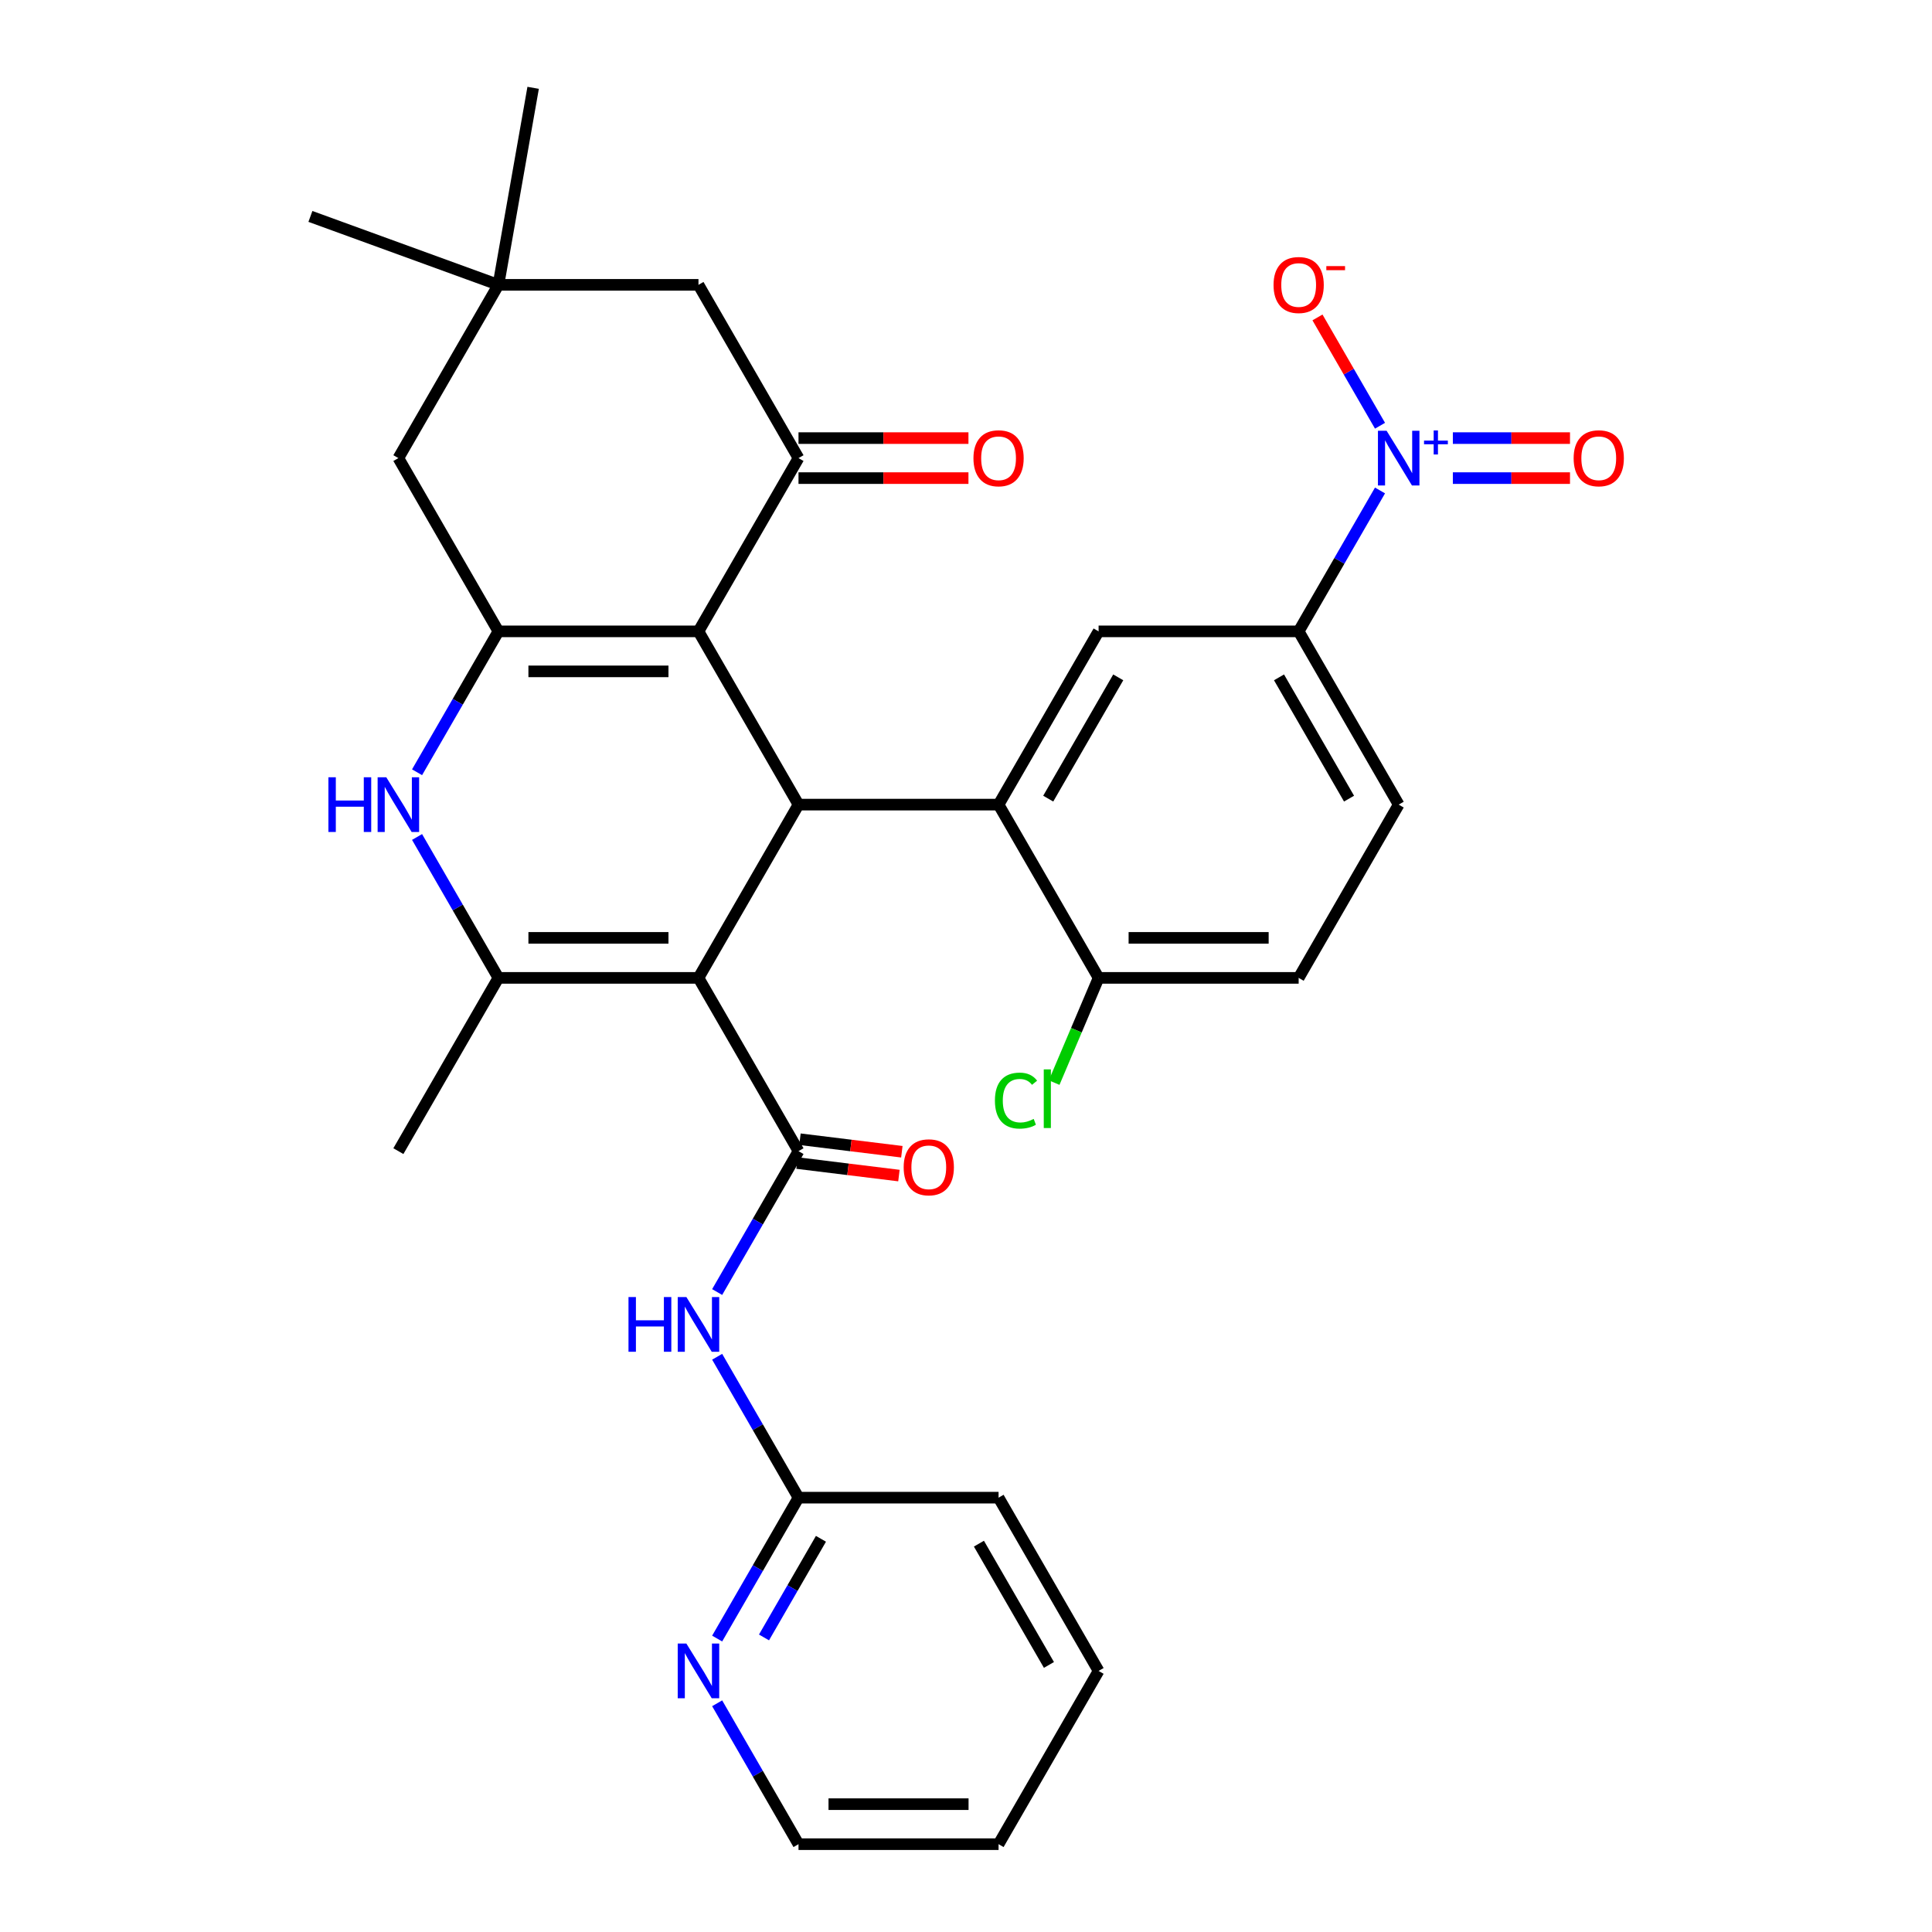 <?xml version='1.0' encoding='iso-8859-1'?>
<svg version='1.1' baseProfile='full'
              xmlns='http://www.w3.org/2000/svg'
                      xmlns:rdkit='http://www.rdkit.org/xml'
                      xmlns:xlink='http://www.w3.org/1999/xlink'
                  xml:space='preserve'
width='1000px' height='1000px' viewBox='0 0 1000 1000'>
<!-- END OF HEADER -->
<rect style='opacity:1.0;fill:#FFFFFF;stroke:none' width='1000' height='1000' x='0' y='0'> </rect>
<path class='bond-1' d='M 361.528,506.15 L 413.304,416.471' style='fill:none;fill-rule:evenodd;stroke:#000000;stroke-width:6px;stroke-linecap:butt;stroke-linejoin:miter;stroke-opacity:1' />
<path class='bond-3' d='M 361.528,506.15 L 413.304,595.829' style='fill:none;fill-rule:evenodd;stroke:#000000;stroke-width:6px;stroke-linecap:butt;stroke-linejoin:miter;stroke-opacity:1' />
<path class='bond-4' d='M 361.528,506.15 L 257.975,506.15' style='fill:none;fill-rule:evenodd;stroke:#000000;stroke-width:6px;stroke-linecap:butt;stroke-linejoin:miter;stroke-opacity:1' />
<path class='bond-4' d='M 345.995,485.44 L 273.508,485.44' style='fill:none;fill-rule:evenodd;stroke:#000000;stroke-width:6px;stroke-linecap:butt;stroke-linejoin:miter;stroke-opacity:1' />
<path class='bond-0' d='M 361.528,326.792 L 413.304,416.471' style='fill:none;fill-rule:evenodd;stroke:#000000;stroke-width:6px;stroke-linecap:butt;stroke-linejoin:miter;stroke-opacity:1' />
<path class='bond-8' d='M 361.528,326.792 L 413.304,237.113' style='fill:none;fill-rule:evenodd;stroke:#000000;stroke-width:6px;stroke-linecap:butt;stroke-linejoin:miter;stroke-opacity:1' />
<path class='bond-32' d='M 361.528,326.792 L 257.975,326.792' style='fill:none;fill-rule:evenodd;stroke:#000000;stroke-width:6px;stroke-linecap:butt;stroke-linejoin:miter;stroke-opacity:1' />
<path class='bond-32' d='M 345.995,347.502 L 273.508,347.502' style='fill:none;fill-rule:evenodd;stroke:#000000;stroke-width:6px;stroke-linecap:butt;stroke-linejoin:miter;stroke-opacity:1' />
<path class='bond-6' d='M 413.304,416.471 L 516.857,416.471' style='fill:none;fill-rule:evenodd;stroke:#000000;stroke-width:6px;stroke-linecap:butt;stroke-linejoin:miter;stroke-opacity:1' />
<path class='bond-2' d='M 257.975,326.792 L 236.922,363.257' style='fill:none;fill-rule:evenodd;stroke:#000000;stroke-width:6px;stroke-linecap:butt;stroke-linejoin:miter;stroke-opacity:1' />
<path class='bond-2' d='M 236.922,363.257 L 215.869,399.722' style='fill:none;fill-rule:evenodd;stroke:#0000FF;stroke-width:6px;stroke-linecap:butt;stroke-linejoin:miter;stroke-opacity:1' />
<path class='bond-12' d='M 257.975,326.792 L 206.199,237.113' style='fill:none;fill-rule:evenodd;stroke:#000000;stroke-width:6px;stroke-linecap:butt;stroke-linejoin:miter;stroke-opacity:1' />
<path class='bond-9' d='M 413.304,595.829 L 392.251,632.294' style='fill:none;fill-rule:evenodd;stroke:#000000;stroke-width:6px;stroke-linecap:butt;stroke-linejoin:miter;stroke-opacity:1' />
<path class='bond-9' d='M 392.251,632.294 L 371.198,668.759' style='fill:none;fill-rule:evenodd;stroke:#0000FF;stroke-width:6px;stroke-linecap:butt;stroke-linejoin:miter;stroke-opacity:1' />
<path class='bond-18' d='M 412.547,601.996 L 438.915,605.234' style='fill:none;fill-rule:evenodd;stroke:#000000;stroke-width:6px;stroke-linecap:butt;stroke-linejoin:miter;stroke-opacity:1' />
<path class='bond-18' d='M 438.915,605.234 L 465.282,608.473' style='fill:none;fill-rule:evenodd;stroke:#FF0000;stroke-width:6px;stroke-linecap:butt;stroke-linejoin:miter;stroke-opacity:1' />
<path class='bond-18' d='M 414.061,589.662 L 440.429,592.901' style='fill:none;fill-rule:evenodd;stroke:#000000;stroke-width:6px;stroke-linecap:butt;stroke-linejoin:miter;stroke-opacity:1' />
<path class='bond-18' d='M 440.429,592.901 L 466.797,596.139' style='fill:none;fill-rule:evenodd;stroke:#FF0000;stroke-width:6px;stroke-linecap:butt;stroke-linejoin:miter;stroke-opacity:1' />
<path class='bond-5' d='M 257.975,506.15 L 236.922,469.685' style='fill:none;fill-rule:evenodd;stroke:#000000;stroke-width:6px;stroke-linecap:butt;stroke-linejoin:miter;stroke-opacity:1' />
<path class='bond-5' d='M 236.922,469.685 L 215.869,433.22' style='fill:none;fill-rule:evenodd;stroke:#0000FF;stroke-width:6px;stroke-linecap:butt;stroke-linejoin:miter;stroke-opacity:1' />
<path class='bond-25' d='M 257.975,506.15 L 206.199,595.829' style='fill:none;fill-rule:evenodd;stroke:#000000;stroke-width:6px;stroke-linecap:butt;stroke-linejoin:miter;stroke-opacity:1' />
<path class='bond-10' d='M 516.857,416.471 L 568.633,326.792' style='fill:none;fill-rule:evenodd;stroke:#000000;stroke-width:6px;stroke-linecap:butt;stroke-linejoin:miter;stroke-opacity:1' />
<path class='bond-10' d='M 542.559,413.374 L 578.802,350.599' style='fill:none;fill-rule:evenodd;stroke:#000000;stroke-width:6px;stroke-linecap:butt;stroke-linejoin:miter;stroke-opacity:1' />
<path class='bond-15' d='M 516.857,416.471 L 568.633,506.15' style='fill:none;fill-rule:evenodd;stroke:#000000;stroke-width:6px;stroke-linecap:butt;stroke-linejoin:miter;stroke-opacity:1' />
<path class='bond-7' d='M 714.292,253.862 L 693.238,290.327' style='fill:none;fill-rule:evenodd;stroke:#0000FF;stroke-width:6px;stroke-linecap:butt;stroke-linejoin:miter;stroke-opacity:1' />
<path class='bond-7' d='M 693.238,290.327 L 672.185,326.792' style='fill:none;fill-rule:evenodd;stroke:#000000;stroke-width:6px;stroke-linecap:butt;stroke-linejoin:miter;stroke-opacity:1' />
<path class='bond-17' d='M 714.292,220.364 L 698.107,192.332' style='fill:none;fill-rule:evenodd;stroke:#0000FF;stroke-width:6px;stroke-linecap:butt;stroke-linejoin:miter;stroke-opacity:1' />
<path class='bond-17' d='M 698.107,192.332 L 681.922,164.299' style='fill:none;fill-rule:evenodd;stroke:#FF0000;stroke-width:6px;stroke-linecap:butt;stroke-linejoin:miter;stroke-opacity:1' />
<path class='bond-19' d='M 751.995,247.468 L 782.311,247.468' style='fill:none;fill-rule:evenodd;stroke:#0000FF;stroke-width:6px;stroke-linecap:butt;stroke-linejoin:miter;stroke-opacity:1' />
<path class='bond-19' d='M 782.311,247.468 L 812.626,247.468' style='fill:none;fill-rule:evenodd;stroke:#FF0000;stroke-width:6px;stroke-linecap:butt;stroke-linejoin:miter;stroke-opacity:1' />
<path class='bond-19' d='M 751.995,226.758 L 782.311,226.758' style='fill:none;fill-rule:evenodd;stroke:#0000FF;stroke-width:6px;stroke-linecap:butt;stroke-linejoin:miter;stroke-opacity:1' />
<path class='bond-19' d='M 782.311,226.758 L 812.626,226.758' style='fill:none;fill-rule:evenodd;stroke:#FF0000;stroke-width:6px;stroke-linecap:butt;stroke-linejoin:miter;stroke-opacity:1' />
<path class='bond-14' d='M 413.304,237.113 L 361.528,147.434' style='fill:none;fill-rule:evenodd;stroke:#000000;stroke-width:6px;stroke-linecap:butt;stroke-linejoin:miter;stroke-opacity:1' />
<path class='bond-20' d='M 413.304,247.468 L 457.286,247.468' style='fill:none;fill-rule:evenodd;stroke:#000000;stroke-width:6px;stroke-linecap:butt;stroke-linejoin:miter;stroke-opacity:1' />
<path class='bond-20' d='M 457.286,247.468 L 501.268,247.468' style='fill:none;fill-rule:evenodd;stroke:#FF0000;stroke-width:6px;stroke-linecap:butt;stroke-linejoin:miter;stroke-opacity:1' />
<path class='bond-20' d='M 413.304,226.758 L 457.286,226.758' style='fill:none;fill-rule:evenodd;stroke:#000000;stroke-width:6px;stroke-linecap:butt;stroke-linejoin:miter;stroke-opacity:1' />
<path class='bond-20' d='M 457.286,226.758 L 501.268,226.758' style='fill:none;fill-rule:evenodd;stroke:#FF0000;stroke-width:6px;stroke-linecap:butt;stroke-linejoin:miter;stroke-opacity:1' />
<path class='bond-16' d='M 371.198,702.257 L 392.251,738.722' style='fill:none;fill-rule:evenodd;stroke:#0000FF;stroke-width:6px;stroke-linecap:butt;stroke-linejoin:miter;stroke-opacity:1' />
<path class='bond-16' d='M 392.251,738.722 L 413.304,775.187' style='fill:none;fill-rule:evenodd;stroke:#000000;stroke-width:6px;stroke-linecap:butt;stroke-linejoin:miter;stroke-opacity:1' />
<path class='bond-11' d='M 568.633,326.792 L 672.185,326.792' style='fill:none;fill-rule:evenodd;stroke:#000000;stroke-width:6px;stroke-linecap:butt;stroke-linejoin:miter;stroke-opacity:1' />
<path class='bond-34' d='M 672.185,326.792 L 723.961,416.471' style='fill:none;fill-rule:evenodd;stroke:#000000;stroke-width:6px;stroke-linecap:butt;stroke-linejoin:miter;stroke-opacity:1' />
<path class='bond-34' d='M 662.016,350.599 L 698.259,413.374' style='fill:none;fill-rule:evenodd;stroke:#000000;stroke-width:6px;stroke-linecap:butt;stroke-linejoin:miter;stroke-opacity:1' />
<path class='bond-13' d='M 206.199,237.113 L 257.975,147.434' style='fill:none;fill-rule:evenodd;stroke:#000000;stroke-width:6px;stroke-linecap:butt;stroke-linejoin:miter;stroke-opacity:1' />
<path class='bond-26' d='M 257.975,147.434 L 160.668,112.017' style='fill:none;fill-rule:evenodd;stroke:#000000;stroke-width:6px;stroke-linecap:butt;stroke-linejoin:miter;stroke-opacity:1' />
<path class='bond-27' d='M 257.975,147.434 L 275.957,45.455' style='fill:none;fill-rule:evenodd;stroke:#000000;stroke-width:6px;stroke-linecap:butt;stroke-linejoin:miter;stroke-opacity:1' />
<path class='bond-33' d='M 257.975,147.434 L 361.528,147.434' style='fill:none;fill-rule:evenodd;stroke:#000000;stroke-width:6px;stroke-linecap:butt;stroke-linejoin:miter;stroke-opacity:1' />
<path class='bond-23' d='M 568.633,506.15 L 672.185,506.15' style='fill:none;fill-rule:evenodd;stroke:#000000;stroke-width:6px;stroke-linecap:butt;stroke-linejoin:miter;stroke-opacity:1' />
<path class='bond-23' d='M 584.166,485.44 L 656.652,485.44' style='fill:none;fill-rule:evenodd;stroke:#000000;stroke-width:6px;stroke-linecap:butt;stroke-linejoin:miter;stroke-opacity:1' />
<path class='bond-24' d='M 568.633,506.15 L 557.13,533.252' style='fill:none;fill-rule:evenodd;stroke:#000000;stroke-width:6px;stroke-linecap:butt;stroke-linejoin:miter;stroke-opacity:1' />
<path class='bond-24' d='M 557.13,533.252 L 545.626,560.354' style='fill:none;fill-rule:evenodd;stroke:#00CC00;stroke-width:6px;stroke-linecap:butt;stroke-linejoin:miter;stroke-opacity:1' />
<path class='bond-21' d='M 413.304,775.187 L 392.251,811.652' style='fill:none;fill-rule:evenodd;stroke:#000000;stroke-width:6px;stroke-linecap:butt;stroke-linejoin:miter;stroke-opacity:1' />
<path class='bond-21' d='M 392.251,811.652 L 371.198,848.118' style='fill:none;fill-rule:evenodd;stroke:#0000FF;stroke-width:6px;stroke-linecap:butt;stroke-linejoin:miter;stroke-opacity:1' />
<path class='bond-21' d='M 424.924,796.482 L 410.187,822.008' style='fill:none;fill-rule:evenodd;stroke:#000000;stroke-width:6px;stroke-linecap:butt;stroke-linejoin:miter;stroke-opacity:1' />
<path class='bond-21' d='M 410.187,822.008 L 395.45,847.533' style='fill:none;fill-rule:evenodd;stroke:#0000FF;stroke-width:6px;stroke-linecap:butt;stroke-linejoin:miter;stroke-opacity:1' />
<path class='bond-29' d='M 413.304,775.187 L 516.857,775.187' style='fill:none;fill-rule:evenodd;stroke:#000000;stroke-width:6px;stroke-linecap:butt;stroke-linejoin:miter;stroke-opacity:1' />
<path class='bond-28' d='M 371.198,881.615 L 392.251,918.08' style='fill:none;fill-rule:evenodd;stroke:#0000FF;stroke-width:6px;stroke-linecap:butt;stroke-linejoin:miter;stroke-opacity:1' />
<path class='bond-28' d='M 392.251,918.08 L 413.304,954.545' style='fill:none;fill-rule:evenodd;stroke:#000000;stroke-width:6px;stroke-linecap:butt;stroke-linejoin:miter;stroke-opacity:1' />
<path class='bond-22' d='M 723.961,416.471 L 672.185,506.15' style='fill:none;fill-rule:evenodd;stroke:#000000;stroke-width:6px;stroke-linecap:butt;stroke-linejoin:miter;stroke-opacity:1' />
<path class='bond-35' d='M 413.304,954.545 L 516.857,954.545' style='fill:none;fill-rule:evenodd;stroke:#000000;stroke-width:6px;stroke-linecap:butt;stroke-linejoin:miter;stroke-opacity:1' />
<path class='bond-35' d='M 428.837,933.835 L 501.324,933.835' style='fill:none;fill-rule:evenodd;stroke:#000000;stroke-width:6px;stroke-linecap:butt;stroke-linejoin:miter;stroke-opacity:1' />
<path class='bond-31' d='M 516.857,775.187 L 568.633,864.866' style='fill:none;fill-rule:evenodd;stroke:#000000;stroke-width:6px;stroke-linecap:butt;stroke-linejoin:miter;stroke-opacity:1' />
<path class='bond-31' d='M 506.687,798.994 L 542.931,861.77' style='fill:none;fill-rule:evenodd;stroke:#000000;stroke-width:6px;stroke-linecap:butt;stroke-linejoin:miter;stroke-opacity:1' />
<path class='bond-30' d='M 516.857,954.545 L 568.633,864.866' style='fill:none;fill-rule:evenodd;stroke:#000000;stroke-width:6px;stroke-linecap:butt;stroke-linejoin:miter;stroke-opacity:1' />
<path  class='atom-6' d='M 169.979 402.311
L 173.819 402.311
L 173.819 414.351
L 188.299 414.351
L 188.299 402.311
L 192.139 402.311
L 192.139 430.631
L 188.299 430.631
L 188.299 417.551
L 173.819 417.551
L 173.819 430.631
L 169.979 430.631
L 169.979 402.311
' fill='#0000FF'/>
<path  class='atom-6' d='M 199.939 402.311
L 209.219 417.311
Q 210.139 418.791, 211.619 421.471
Q 213.099 424.151, 213.179 424.311
L 213.179 402.311
L 216.939 402.311
L 216.939 430.631
L 213.059 430.631
L 203.099 414.231
Q 201.939 412.311, 200.699 410.111
Q 199.499 407.911, 199.139 407.231
L 199.139 430.631
L 195.459 430.631
L 195.459 402.311
L 199.939 402.311
' fill='#0000FF'/>
<path  class='atom-8' d='M 717.701 222.953
L 726.981 237.953
Q 727.901 239.433, 729.381 242.113
Q 730.861 244.793, 730.941 244.953
L 730.941 222.953
L 734.701 222.953
L 734.701 251.273
L 730.821 251.273
L 720.861 234.873
Q 719.701 232.953, 718.461 230.753
Q 717.261 228.553, 716.901 227.873
L 716.901 251.273
L 713.221 251.273
L 713.221 222.953
L 717.701 222.953
' fill='#0000FF'/>
<path  class='atom-8' d='M 737.077 228.058
L 742.067 228.058
L 742.067 222.804
L 744.285 222.804
L 744.285 228.058
L 749.406 228.058
L 749.406 229.958
L 744.285 229.958
L 744.285 235.238
L 742.067 235.238
L 742.067 229.958
L 737.077 229.958
L 737.077 228.058
' fill='#0000FF'/>
<path  class='atom-10' d='M 325.308 671.348
L 329.148 671.348
L 329.148 683.388
L 343.628 683.388
L 343.628 671.348
L 347.468 671.348
L 347.468 699.668
L 343.628 699.668
L 343.628 686.588
L 329.148 686.588
L 329.148 699.668
L 325.308 699.668
L 325.308 671.348
' fill='#0000FF'/>
<path  class='atom-10' d='M 355.268 671.348
L 364.548 686.348
Q 365.468 687.828, 366.948 690.508
Q 368.428 693.188, 368.508 693.348
L 368.508 671.348
L 372.268 671.348
L 372.268 699.668
L 368.388 699.668
L 358.428 683.268
Q 357.268 681.348, 356.028 679.148
Q 354.828 676.948, 354.468 676.268
L 354.468 699.668
L 350.788 699.668
L 350.788 671.348
L 355.268 671.348
' fill='#0000FF'/>
<path  class='atom-18' d='M 659.185 147.514
Q 659.185 140.714, 662.545 136.914
Q 665.905 133.114, 672.185 133.114
Q 678.465 133.114, 681.825 136.914
Q 685.185 140.714, 685.185 147.514
Q 685.185 154.394, 681.785 158.314
Q 678.385 162.194, 672.185 162.194
Q 665.945 162.194, 662.545 158.314
Q 659.185 154.434, 659.185 147.514
M 672.185 158.994
Q 676.505 158.994, 678.825 156.114
Q 681.185 153.194, 681.185 147.514
Q 681.185 141.954, 678.825 139.154
Q 676.505 136.314, 672.185 136.314
Q 667.865 136.314, 665.505 139.114
Q 663.185 141.914, 663.185 147.514
Q 663.185 153.234, 665.505 156.114
Q 667.865 158.994, 672.185 158.994
' fill='#FF0000'/>
<path  class='atom-18' d='M 686.505 137.736
L 696.194 137.736
L 696.194 139.848
L 686.505 139.848
L 686.505 137.736
' fill='#FF0000'/>
<path  class='atom-19' d='M 467.738 604.191
Q 467.738 597.391, 471.098 593.591
Q 474.458 589.791, 480.738 589.791
Q 487.018 589.791, 490.378 593.591
Q 493.738 597.391, 493.738 604.191
Q 493.738 611.071, 490.338 614.991
Q 486.938 618.871, 480.738 618.871
Q 474.498 618.871, 471.098 614.991
Q 467.738 611.111, 467.738 604.191
M 480.738 615.671
Q 485.058 615.671, 487.378 612.791
Q 489.738 609.871, 489.738 604.191
Q 489.738 598.631, 487.378 595.831
Q 485.058 592.991, 480.738 592.991
Q 476.418 592.991, 474.058 595.791
Q 471.738 598.591, 471.738 604.191
Q 471.738 609.911, 474.058 612.791
Q 476.418 615.671, 480.738 615.671
' fill='#FF0000'/>
<path  class='atom-20' d='M 814.514 237.193
Q 814.514 230.393, 817.874 226.593
Q 821.234 222.793, 827.514 222.793
Q 833.794 222.793, 837.154 226.593
Q 840.514 230.393, 840.514 237.193
Q 840.514 244.073, 837.114 247.993
Q 833.714 251.873, 827.514 251.873
Q 821.274 251.873, 817.874 247.993
Q 814.514 244.113, 814.514 237.193
M 827.514 248.673
Q 831.834 248.673, 834.154 245.793
Q 836.514 242.873, 836.514 237.193
Q 836.514 231.633, 834.154 228.833
Q 831.834 225.993, 827.514 225.993
Q 823.194 225.993, 820.834 228.793
Q 818.514 231.593, 818.514 237.193
Q 818.514 242.913, 820.834 245.793
Q 823.194 248.673, 827.514 248.673
' fill='#FF0000'/>
<path  class='atom-21' d='M 503.857 237.193
Q 503.857 230.393, 507.217 226.593
Q 510.577 222.793, 516.857 222.793
Q 523.137 222.793, 526.497 226.593
Q 529.857 230.393, 529.857 237.193
Q 529.857 244.073, 526.457 247.993
Q 523.057 251.873, 516.857 251.873
Q 510.617 251.873, 507.217 247.993
Q 503.857 244.113, 503.857 237.193
M 516.857 248.673
Q 521.177 248.673, 523.497 245.793
Q 525.857 242.873, 525.857 237.193
Q 525.857 231.633, 523.497 228.833
Q 521.177 225.993, 516.857 225.993
Q 512.537 225.993, 510.177 228.793
Q 507.857 231.593, 507.857 237.193
Q 507.857 242.913, 510.177 245.793
Q 512.537 248.673, 516.857 248.673
' fill='#FF0000'/>
<path  class='atom-22' d='M 355.268 850.706
L 364.548 865.706
Q 365.468 867.186, 366.948 869.866
Q 368.428 872.546, 368.508 872.706
L 368.508 850.706
L 372.268 850.706
L 372.268 879.026
L 368.388 879.026
L 358.428 862.626
Q 357.268 860.706, 356.028 858.506
Q 354.828 856.306, 354.468 855.626
L 354.468 879.026
L 350.788 879.026
L 350.788 850.706
L 355.268 850.706
' fill='#0000FF'/>
<path  class='atom-25' d='M 514.968 569.671
Q 514.968 562.631, 518.248 558.951
Q 521.568 555.231, 527.848 555.231
Q 533.688 555.231, 536.808 559.351
L 534.168 561.511
Q 531.888 558.511, 527.848 558.511
Q 523.568 558.511, 521.288 561.391
Q 519.048 564.231, 519.048 569.671
Q 519.048 575.271, 521.368 578.151
Q 523.728 581.031, 528.288 581.031
Q 531.408 581.031, 535.048 579.151
L 536.168 582.151
Q 534.688 583.111, 532.448 583.671
Q 530.208 584.231, 527.728 584.231
Q 521.568 584.231, 518.248 580.471
Q 514.968 576.711, 514.968 569.671
' fill='#00CC00'/>
<path  class='atom-25' d='M 540.248 553.511
L 543.928 553.511
L 543.928 583.871
L 540.248 583.871
L 540.248 553.511
' fill='#00CC00'/>
</svg>
